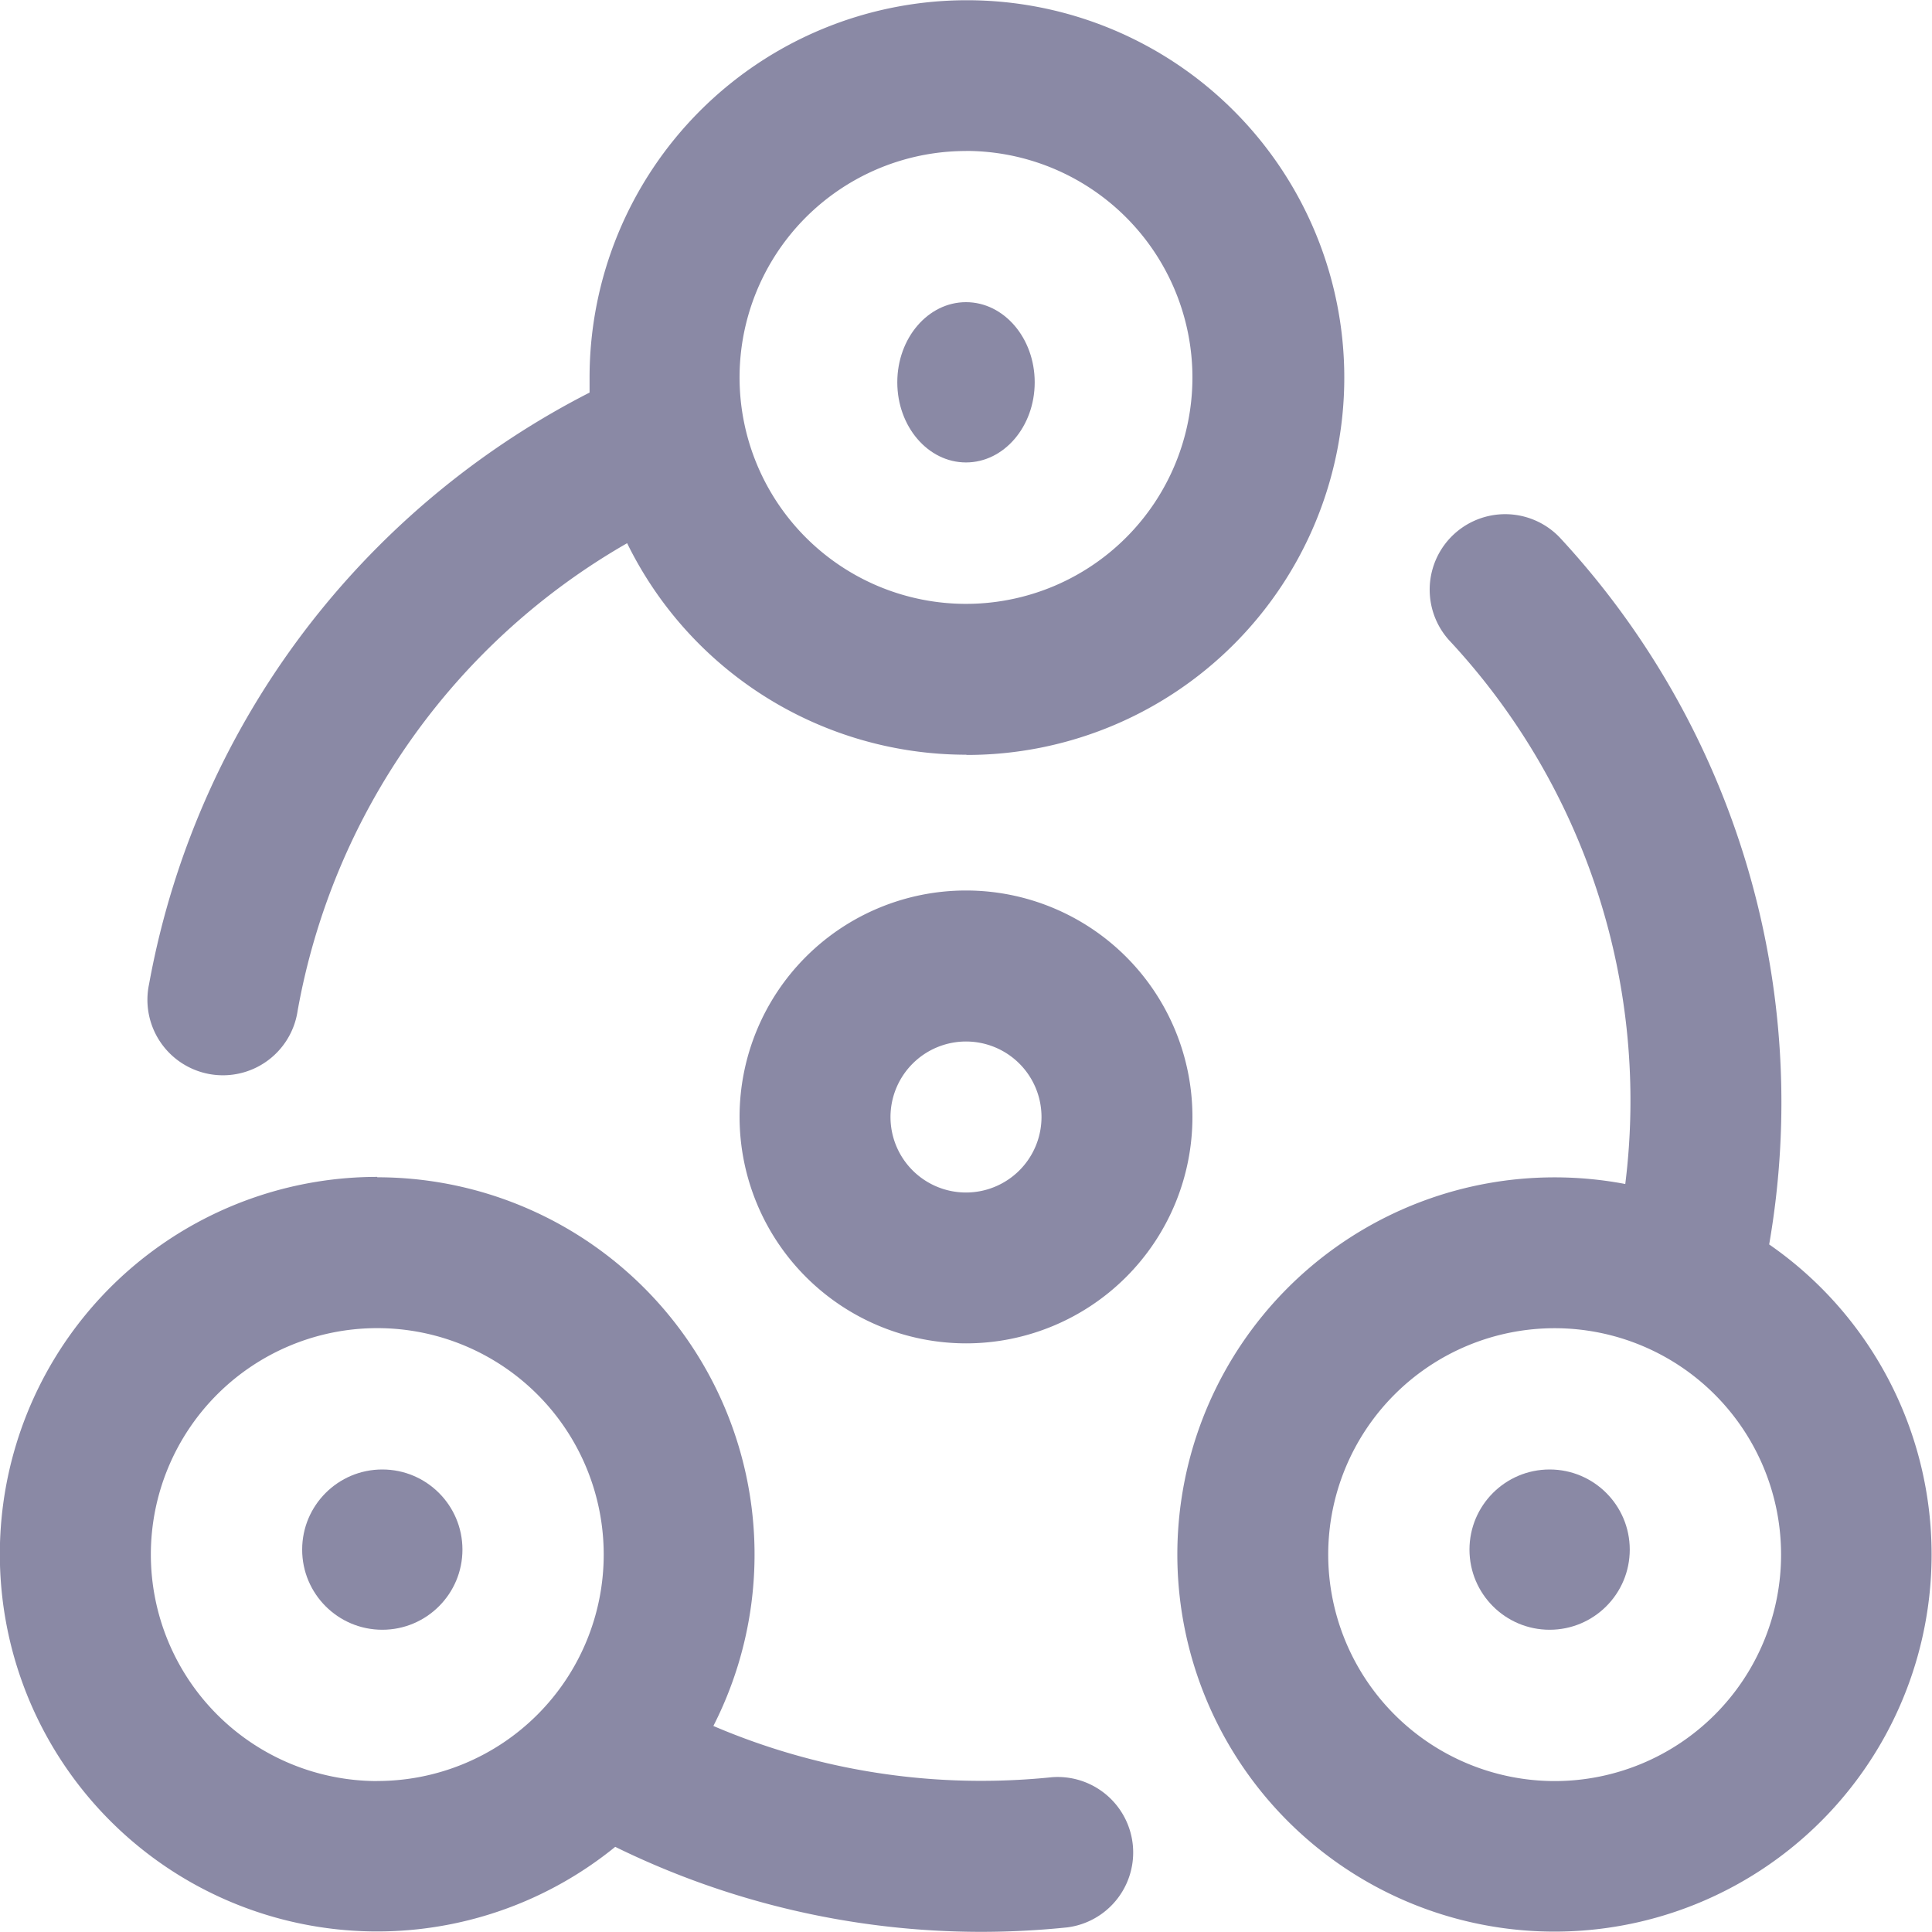 <svg xmlns="http://www.w3.org/2000/svg" width="25" height="25" viewBox="0 0 25 25">
  <g id="CGP_SECTION_CIBLE" data-name="CGP SECTION CIBLE" transform="translate(25 25) rotate(180)">
    <g id="Groupe_21150" data-name="Groupe 21150" transform="translate(0 0)">
      <path id="Tracé_22469" data-name="Tracé 22469" d="M160.883,4.115a4.888,4.888,0,0,1,4.385,2.737A8.751,8.751,0,0,0,169.532.8a.977.977,0,1,1,1.922.347,10.74,10.74,0,0,1-2.2,4.81,10.816,10.816,0,0,1-3.5,2.844c0,.064,0,.129,0,.194a4.883,4.883,0,1,1-4.883-4.883Zm0,7.812A2.93,2.93,0,1,0,157.953,9,2.933,2.933,0,0,0,160.883,11.928Z" transform="translate(-148.383 11.119)" fill="#8a89a5"/>
      <path id="Tracé_22470" data-name="Tracé 22470" d="M220.95,321.766a4.882,4.882,0,0,1-4.349-7.1,8.8,8.8,0,0,0-3.464-.71,8.945,8.945,0,0,0-.918.047.977.977,0,0,1-.2-1.943,10.915,10.915,0,0,1,1.119-.058,10.75,10.75,0,0,1,4.733,1.1,4.882,4.882,0,1,1,3.08,8.669Zm0-7.812a2.93,2.93,0,1,0,2.93,2.93A2.933,2.933,0,0,0,220.95,313.953Z" transform="translate(-200.832 -312)" fill="#8a89a5"/>
      <path id="Tracé_22471" data-name="Tracé 22471" d="M4.883,145.761a4.894,4.894,0,0,1-.914-.086,8.731,8.731,0,0,0,2.282,7.039.977.977,0,0,1-1.432,1.329,10.748,10.748,0,0,1-2.712-9.15,4.88,4.88,0,1,1,2.776.868Zm0-7.812a2.93,2.93,0,1,0,2.93,2.93A2.933,2.933,0,0,0,4.883,137.949Z" transform="translate(0 -135.996)" fill="#8a89a5"/>
      <ellipse id="Ellipse_900" data-name="Ellipse 900" cx="1.037" cy="1.037" rx="1.037" ry="1.037" transform="translate(19.016 3.911)" fill="#8a89a5"/>
      <ellipse id="Ellipse_901" data-name="Ellipse 901" cx="0.889" cy="1.037" rx="0.889" ry="1.037" transform="translate(11.611 19.016)" fill="#8a89a5"/>
      <ellipse id="Ellipse_902" data-name="Ellipse 902" cx="1.037" cy="1.037" rx="1.037" ry="1.037" transform="translate(3.911 3.911)" fill="#8a89a5"/>
    </g>
    <g id="Groupe_21151" data-name="Groupe 21151" transform="translate(9.57 7.617)">
      <path id="Tracé_22472" data-name="Tracé 22472" d="M198.93,236a2.93,2.93,0,1,0,2.93,2.93A2.933,2.933,0,0,0,198.93,236Zm0,3.906a.977.977,0,1,1,.977-.977A.978.978,0,0,1,198.93,239.906Z" transform="translate(-196 -236)" fill="#8a89a5"/>
    </g>
  </g>
</svg>
